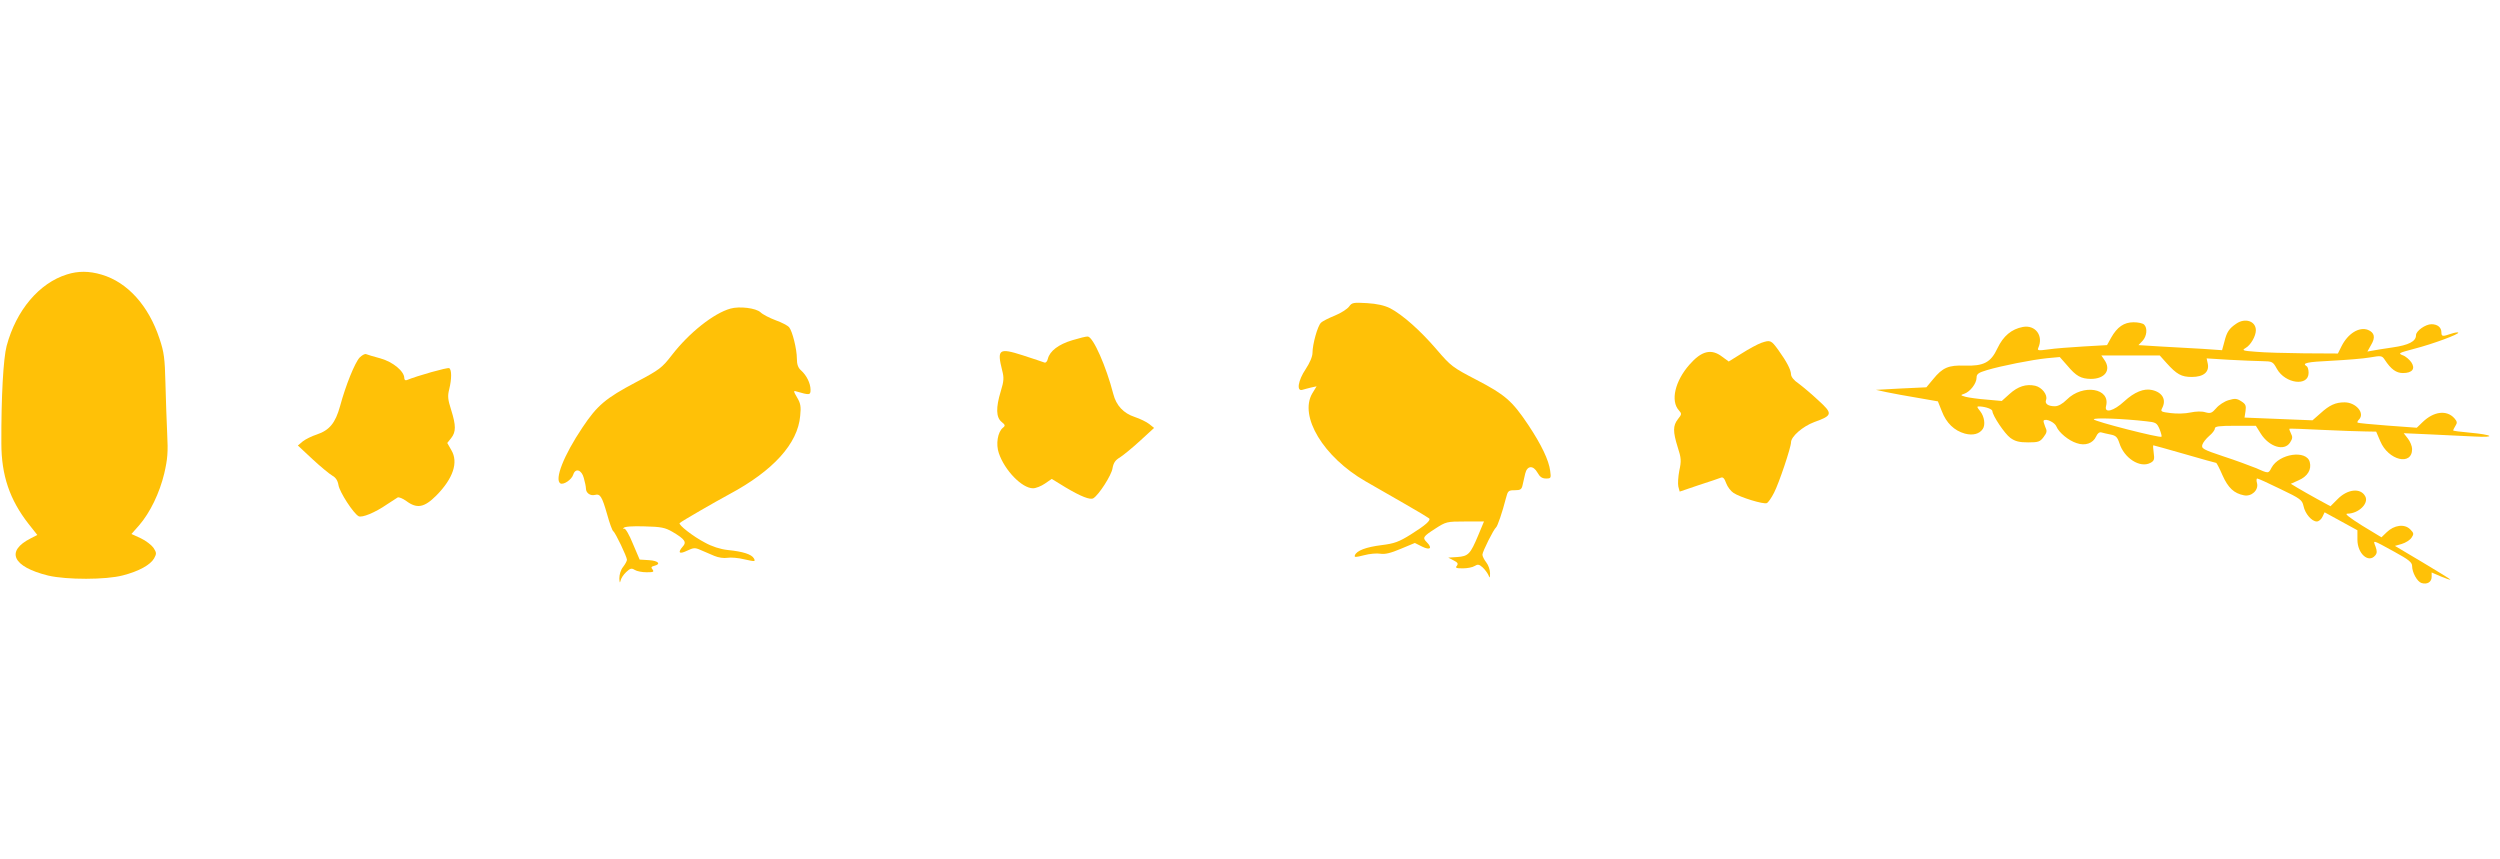 <?xml version="1.0" standalone="no"?>
<!DOCTYPE svg PUBLIC "-//W3C//DTD SVG 20010904//EN"
 "http://www.w3.org/TR/2001/REC-SVG-20010904/DTD/svg10.dtd">
<svg version="1.0" xmlns="http://www.w3.org/2000/svg"
 width="1280pt" height="440pt" viewBox="0 0 1280 440"
 preserveAspectRatio="xMidYMid meet">
<g transform="translate(0,440) scale(0.1,-0.1)"
fill="#ffc107" stroke="none">
<path d="M343 2995 c-142 -44 -260 -183 -309 -366 -17 -64 -28 -260 -27 -499
0 -164 43 -289 139 -412 l45 -57 -33 -17 c-131 -66 -94 -146 89 -191 94 -22
296 -22 382 1 82 21 141 54 160 87 13 24 13 29 -3 54 -10 14 -39 37 -65 49
l-48 22 39 44 c57 66 105 166 129 266 17 74 20 108 15 204 -3 63 -7 180 -9
260 -3 124 -7 157 -30 225 -56 170 -164 290 -297 329 -64 19 -120 19 -177 1z"/>
<path d="M6907 2830 c-9 -12 -41 -33 -73 -46 -32 -13 -64 -29 -71 -37 -17 -16
-43 -110 -43 -153 0 -20 -14 -52 -35 -84 -39 -58 -48 -115 -17 -106 9 3 30 8
45 12 l28 6 -22 -36 c-69 -117 57 -326 272 -450 46 -26 137 -79 202 -116 65
-37 121 -71 124 -74 10 -10 -18 -35 -93 -82 -62 -39 -86 -47 -150 -55 -80 -10
-128 -28 -137 -52 -4 -11 3 -11 46 0 29 8 67 11 84 8 24 -4 53 3 105 25 l72
30 38 -19 c41 -20 53 -7 23 23 -23 23 -19 29 43 69 56 36 59 37 154 37 l96 0
-30 -72 c-40 -95 -50 -106 -107 -110 l-46 -3 27 -14 c22 -11 25 -17 17 -28 -9
-10 -4 -13 30 -13 23 0 50 5 61 12 16 10 23 9 41 -7 12 -11 25 -29 30 -40 6
-17 8 -15 8 10 0 17 -8 41 -19 55 -11 14 -20 32 -20 40 0 16 58 131 70 140 7
5 32 77 50 148 10 39 13 42 45 42 30 0 36 4 41 28 3 15 9 41 13 57 10 42 41
44 63 5 12 -22 24 -30 44 -30 25 0 26 2 21 39 -7 55 -45 134 -112 235 -83 124
-119 155 -265 231 -123 64 -131 70 -204 155 -83 97 -174 178 -239 212 -28 14
-67 23 -118 26 -70 4 -77 3 -92 -18z"/>
<path d="M3740 2820 c-86 -24 -212 -124 -300 -238 -51 -66 -63 -75 -184 -139
-155 -82 -198 -118 -274 -232 -96 -143 -144 -266 -113 -286 16 -9 58 19 66 45
11 35 43 25 54 -17 6 -21 11 -45 11 -54 0 -23 22 -39 46 -33 27 7 36 -7 63
-101 12 -44 26 -82 31 -85 11 -7 70 -131 70 -146 0 -6 -9 -23 -20 -37 -12 -15
-19 -39 -19 -59 1 -21 3 -25 6 -12 2 12 15 32 29 45 21 20 28 21 44 11 11 -7
38 -12 61 -12 34 0 39 2 30 14 -9 11 -7 15 9 19 36 9 21 26 -27 29 l-48 3 -35
82 c-18 45 -38 79 -44 76 -5 -3 -6 -1 -3 4 4 7 45 10 106 8 86 -2 106 -6 144
-28 63 -37 74 -53 53 -75 -28 -32 -18 -41 21 -22 34 16 41 17 70 4 18 -8 49
-21 70 -30 21 -9 49 -13 67 -10 17 3 57 0 88 -8 54 -12 57 -12 48 5 -12 21
-55 35 -134 43 -38 4 -81 18 -117 38 -60 31 -138 92 -129 100 11 10 179 107
255 148 224 120 350 259 362 401 5 47 2 64 -16 94 -19 32 -19 36 -4 31 68 -20
73 -19 73 8 0 33 -20 74 -49 100 -15 13 -21 31 -21 60 0 48 -23 141 -40 161
-7 8 -37 24 -68 35 -32 12 -67 30 -78 41 -24 22 -108 32 -154 19z"/>
<path d="M11450 2743 c-37 -25 -49 -43 -61 -92 l-12 -44 -101 7 c-56 3 -152 9
-214 12 l-113 7 21 22 c22 24 26 65 8 83 -7 7 -31 12 -54 12 -49 0 -84 -24
-115 -79 l-21 -38 -122 -7 c-66 -4 -147 -10 -179 -15 -51 -7 -57 -6 -51 8 28
62 -15 119 -79 107 -58 -11 -100 -46 -130 -109 -34 -73 -70 -92 -169 -89 -81
3 -112 -10 -160 -69 l-35 -42 -129 -6 -129 -7 55 -12 c30 -6 102 -20 159 -29
l103 -18 20 -50 c23 -61 64 -100 118 -115 41 -11 75 -2 92 24 14 21 8 63 -13
90 -19 24 -19 26 -2 25 32 -2 64 -14 64 -24 1 -23 63 -116 92 -137 25 -18 46
-23 91 -23 52 0 61 3 79 27 18 24 19 31 8 54 -6 15 -10 29 -7 31 12 12 57 -10
65 -31 12 -30 62 -72 104 -85 43 -15 83 -1 99 34 7 16 17 24 27 21 9 -3 30 -7
48 -11 26 -5 34 -13 44 -43 24 -78 106 -130 159 -102 19 10 22 18 17 51 -3 21
-4 39 -2 39 2 0 74 -20 161 -45 86 -25 158 -45 161 -45 2 0 17 -28 32 -63 29
-65 59 -93 110 -103 39 -8 76 27 67 62 -4 13 -3 24 1 24 5 0 58 -24 119 -54
103 -49 111 -56 118 -87 8 -39 42 -79 68 -79 10 0 23 11 29 24 l11 23 84 -46
84 -46 0 -48 c0 -72 57 -122 91 -81 10 12 10 22 2 45 -14 36 -19 37 96 -26 73
-40 91 -54 91 -73 0 -33 26 -80 48 -87 29 -9 52 5 52 31 l0 23 46 -20 c26 -11
48 -18 50 -17 1 2 -62 41 -141 88 l-143 85 35 10 c20 6 42 20 50 32 13 19 12
24 -7 43 -29 29 -82 22 -120 -15 l-27 -26 -99 60 c-65 41 -91 61 -76 61 58 0
112 53 92 89 -24 45 -92 37 -143 -16 l-35 -35 -68 37 c-38 21 -84 47 -102 58
l-33 20 40 18 c46 20 67 55 57 93 -16 64 -157 44 -196 -29 -16 -31 -15 -30
-81 -1 -30 12 -105 40 -167 60 -102 34 -112 40 -106 59 3 11 19 31 35 45 16
13 29 30 29 38 0 11 21 14 105 14 l105 0 25 -40 c43 -68 120 -92 150 -46 13
20 14 29 5 46 -6 12 -10 23 -8 25 2 1 77 -1 168 -6 91 -4 190 -8 221 -8 l55
-1 21 -49 c41 -98 163 -128 163 -40 0 14 -10 39 -22 54 l-21 27 134 -6 c74 -4
177 -9 229 -11 114 -6 94 9 -27 20 -46 4 -83 9 -83 11 0 2 5 13 12 24 10 15 9
22 -6 39 -39 43 -105 35 -162 -20 l-30 -29 -150 11 c-82 6 -151 13 -153 15 -3
3 1 10 7 16 32 32 -15 88 -74 88 -46 0 -77 -14 -123 -56 l-41 -36 -174 7 -174
7 5 33 c4 28 1 36 -21 50 -23 15 -33 16 -66 6 -21 -6 -50 -25 -63 -41 -22 -25
-29 -28 -55 -21 -18 6 -49 5 -77 -1 -26 -6 -71 -7 -101 -3 -49 6 -53 8 -44 25
23 43 2 81 -51 93 -41 10 -91 -10 -143 -58 -54 -50 -103 -63 -93 -24 24 92
-119 115 -201 33 -22 -22 -44 -34 -61 -34 -35 0 -53 13 -45 33 9 25 -21 64
-56 72 -46 10 -88 -3 -131 -42 l-40 -36 -77 7 c-42 3 -90 10 -107 14 -28 8
-29 9 -8 16 30 10 63 53 63 82 0 19 9 26 53 39 74 22 230 53 308 61 l65 6 38
-43 c46 -55 70 -68 121 -69 73 0 106 46 69 98 l-15 22 149 0 150 0 34 -38 c53
-59 77 -72 130 -72 60 0 90 25 82 67 l-6 28 114 -7 c62 -3 138 -7 169 -7 54
-1 56 -2 77 -40 43 -76 162 -91 162 -20 0 15 -4 31 -10 34 -26 16 1 22 128 28
75 4 164 11 197 17 57 10 61 9 75 -12 32 -49 59 -68 93 -68 48 0 65 22 43 55
-10 14 -29 31 -44 36 -25 10 -21 12 58 33 97 25 234 76 226 83 -3 3 -19 0 -37
-6 -43 -15 -49 -14 -49 7 0 26 -20 42 -51 42 -30 0 -79 -34 -79 -56 0 -32 -37
-51 -121 -63 -46 -7 -94 -14 -106 -17 l-22 -4 19 34 c23 38 18 63 -16 77 -45
17 -102 -18 -135 -83 l-19 -38 -173 1 c-94 1 -206 4 -247 8 -67 5 -73 7 -53
19 26 14 53 61 53 91 0 47 -55 65 -100 34z m-461 -500 c49 -5 54 -8 68 -40 8
-20 12 -37 10 -39 -7 -8 -347 79 -347 89 0 9 147 4 269 -10z"/>
<path d="M5490 2658 c-70 -21 -115 -55 -125 -95 -3 -14 -11 -22 -18 -19 -7 3
-56 19 -111 37 -122 39 -132 31 -105 -77 10 -38 9 -55 -7 -107 -26 -85 -24
-134 4 -157 19 -15 20 -20 7 -30 -27 -22 -37 -84 -21 -130 30 -89 119 -180
175 -180 15 0 42 11 61 24 l35 24 70 -43 c79 -47 127 -66 143 -56 28 17 93
118 98 153 5 28 14 42 38 56 17 11 64 49 103 85 l72 66 -25 20 c-14 11 -47 27
-74 36 -58 19 -95 59 -110 118 -36 140 -102 290 -130 294 -8 1 -44 -8 -80 -19z"/>
<path d="M9019 2645 c-20 -7 -66 -32 -102 -55 l-66 -41 -34 25 c-55 42 -105
30 -167 -41 -74 -84 -98 -186 -54 -234 15 -17 15 -20 -5 -45 -26 -33 -26 -64
-1 -144 18 -55 19 -70 8 -120 -6 -31 -8 -67 -5 -81 l7 -26 97 33 c54 17 105
35 113 38 12 5 19 -3 28 -28 7 -19 24 -41 38 -50 33 -22 152 -59 170 -52 7 3
24 27 37 53 26 50 87 233 87 258 0 30 60 82 119 104 95 34 96 43 20 112 -35
33 -81 71 -101 86 -23 15 -38 34 -38 47 -1 24 -22 64 -65 124 -37 51 -41 52
-86 37z"/>
<path d="M1841 2569 c-24 -26 -71 -141 -100 -249 -24 -86 -54 -123 -120 -145
-25 -8 -57 -24 -71 -35 l-25 -21 75 -70 c41 -38 87 -76 101 -84 18 -10 28 -25
32 -49 6 -36 76 -144 103 -159 17 -9 84 18 146 61 24 16 48 31 54 35 6 3 26
-5 44 -18 55 -41 92 -34 154 28 86 87 114 170 77 232 l-21 37 20 25 c25 32 25
64 0 144 -17 53 -19 71 -10 106 13 53 13 100 0 108 -8 5 -164 -39 -217 -61 -7
-3 -13 1 -13 10 0 35 -58 83 -122 101 -34 9 -67 19 -74 22 -7 2 -21 -6 -33
-18z"/>
</g>
</svg>
